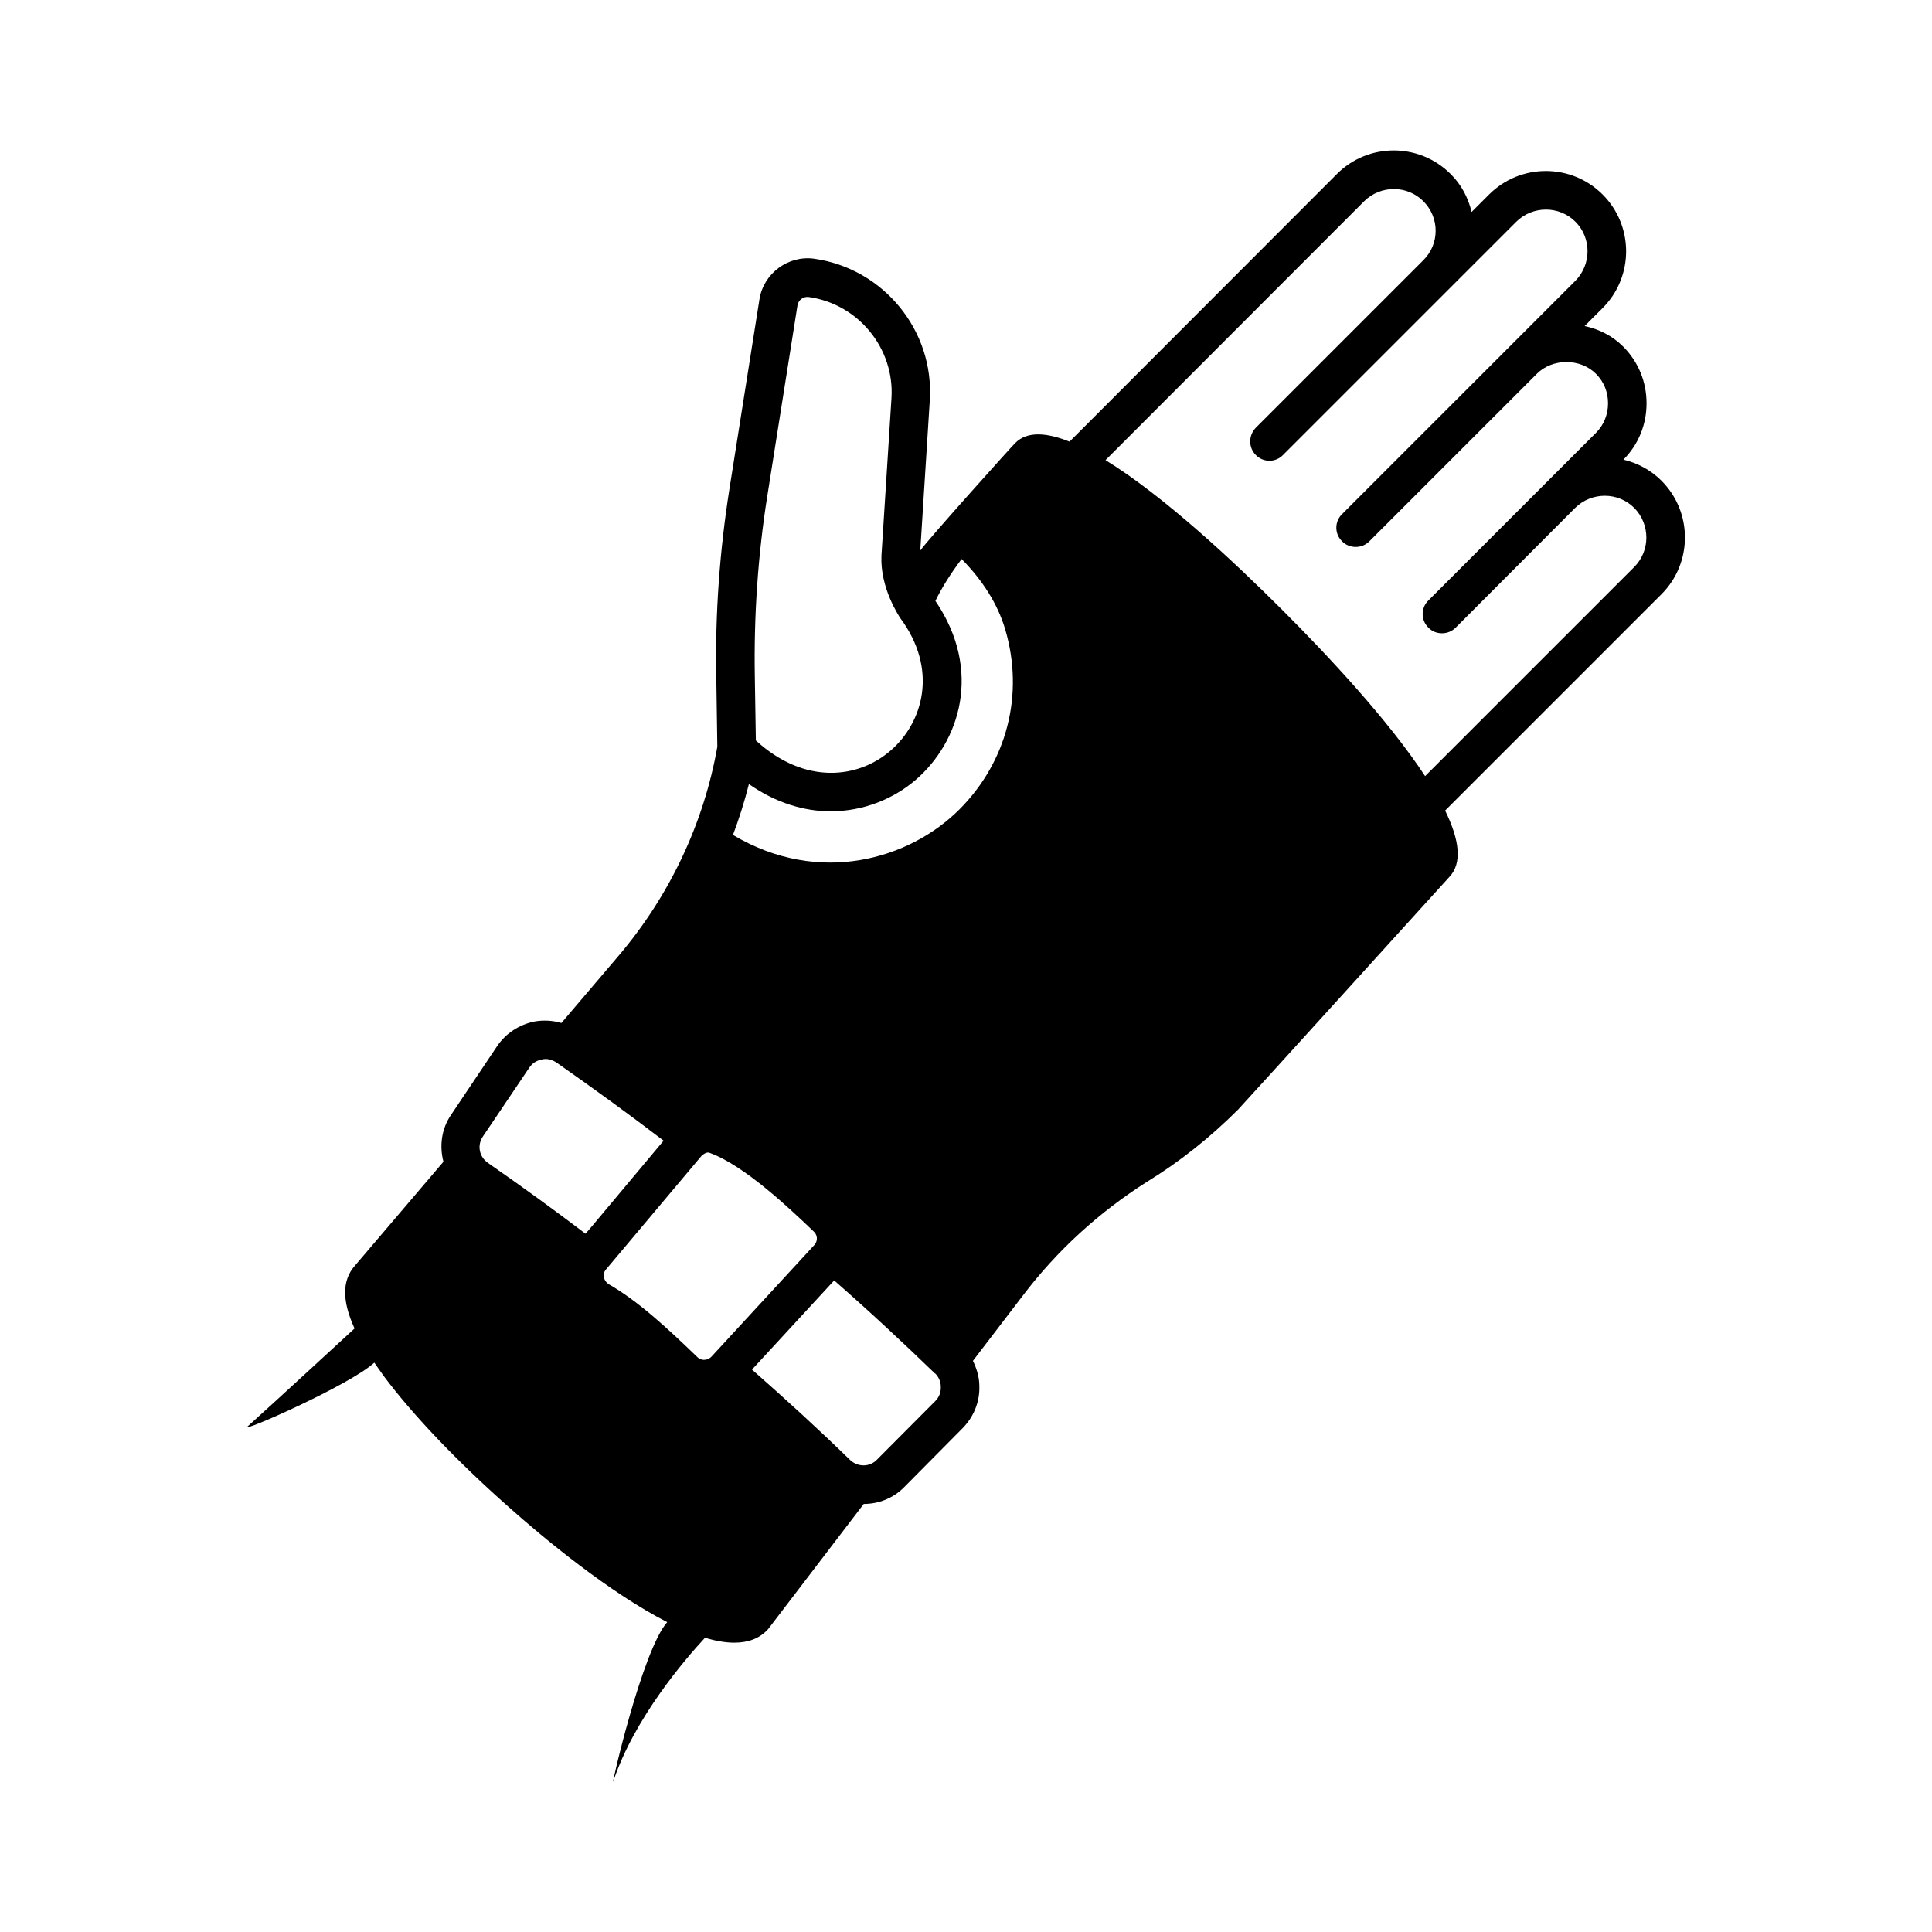 <?xml version="1.0" encoding="UTF-8"?>
<!-- Uploaded to: ICON Repo, www.iconrepo.com, Generator: ICON Repo Mixer Tools -->
<svg fill="#000000" width="800px" height="800px" version="1.1" viewBox="144 144 512 512" xmlns="http://www.w3.org/2000/svg">
 <path d="m584.3 271.39c-2.859-2.859-6.398-4.699-10.078-5.582 3.949-3.949 6.129-9.258 6.129-14.91 0-5.719-2.18-11.031-6.195-15.047-2.859-2.859-6.398-4.629-10.211-5.445l4.766-4.766c8.305-8.305 8.305-21.785 0-30.094-8.305-8.305-21.785-8.305-30.094 0l-4.629 4.629c-0.887-3.746-2.723-7.285-5.582-10.078-8.305-8.305-21.785-8.305-30.094 0l-70.871 70.945c-6.129-2.449-11.234-2.793-14.367 0.34-0.613 0.543-23.215 25.668-25.191 28.527l2.519-39.762c1.227-18.52-12.254-34.996-30.637-37.582-6.875-0.953-13.414 3.879-14.5 10.758l-7.965 50.312c-2.586 16.406-3.812 33.156-3.473 49.836l0.273 18.449c-3.609 20.355-12.664 39.488-26.145 55.352l-15.184 17.836c-2.246-0.68-4.699-0.816-7.082-0.41-4.086 0.816-7.625 3.133-9.941 6.535l-12.188 18.18c-2.586 3.746-3.133 8.305-2.043 12.461l-23.488 27.574c-3.402 3.879-3.402 9.328-0.066 16.613-5.856 5.379-19.473 17.973-28.391 26.008-2.109 1.84 27.098-10.961 33.633-16.953 0.816 1.156 1.633 2.383 2.586 3.676 7.691 10.281 19.402 22.535 32.953 34.52 9.465 8.441 26.758 22.738 42.074 30.57-6.672 7.559-15.047 44.391-14.297 42.211 5.582-16.816 19.133-32.477 24.305-38.059 2.793 0.816 5.379 1.293 7.762 1.293 3.676 0 6.738-1.09 8.988-3.609l25.328-33.156c3.949 0 7.828-1.496 10.758-4.492l15.453-15.59c2.926-2.996 4.562-6.945 4.426-11.164 0-2.316-0.68-4.562-1.703-6.672l13.277-17.359c9.055-11.914 20.152-22.059 32.953-30.16 8.645-5.309 16.68-11.711 24.031-19.062 1.566-1.633 55.895-61.547 55.895-61.547 3.676-3.746 2.723-10.078-1.02-17.703l57.324-57.324c8.309-8.312 8.309-21.793 0-30.098zm-236.93 3.883 7.965-50.312c0.203-1.43 1.566-2.449 2.996-2.246 13.141 1.84 22.738 13.617 21.922 26.758l-2.656 41.734c-0.41 8.645 4.699 16.066 4.902 16.477 10.348 13.82 5.992 27.914-2.449 35.199-8.512 7.422-22.738 9.258-35.742-2.656l-0.273-16.953c-0.273-16.07 0.816-32.207 3.336-48zm-48.203 195.67c-8.168-6.195-16.68-12.391-25.805-18.723-2.383-1.633-2.996-4.699-1.363-7.082l12.254-18.18c0.75-1.156 1.906-1.906 3.336-2.18 0.273-0.066 0.613-0.137 0.953-0.137 1.02 0 1.973 0.34 2.859 0.887 9.805 6.875 19.402 13.82 28.457 20.766l-18.926 22.602zm33.359 32.609c-0.68 0.68-1.43 0.816-1.84 0.816-0.34 0.066-1.156-0.066-1.84-0.68-7.559-7.285-15.523-14.773-23.488-19.336-0.953-0.613-1.227-1.43-1.363-1.906-0.066-0.41-0.066-1.293 0.613-2.043l25.191-29.957 0.203-0.203c0.543-0.477 1.09-0.816 1.633-0.816 0.203 0 0.41 0.066 0.543 0.137 9.121 3.336 21.105 14.707 27.504 20.832 1.02 0.953 1.09 2.519 0.066 3.609zm59.371 11.711-15.523 15.59c-1.906 1.973-5.039 1.973-7.082 0.066-8.168-7.965-16.953-16-26.008-23.965l21.785-23.625c9.328 8.168 18.246 16.477 26.688 24.645h0.066c0.953 0.953 1.496 2.18 1.496 3.539 0.074 1.434-0.469 2.797-1.422 3.75zm6.328-156.73c-13.141 13.141-37.105 20.355-59.98 6.738 1.633-4.356 3.062-8.852 4.223-13.48 7.215 5.039 14.707 7.215 21.648 7.215 8.781 0 16.75-3.336 22.602-8.375 11.574-10.008 17.77-28.867 5.176-47.387 1.633-3.402 4.016-7.215 6.945-11.098 5.582 5.652 9.602 11.984 11.574 18.723 5.039 17.164 0.477 35-12.188 47.664zm178.86-64.27-55.418 55.418c-9.734-14.844-25.805-32-37.855-44.051-12.867-12.867-31.453-30.23-46.84-39.691l68.559-68.625c4.356-4.289 11.371-4.289 15.66 0 2.109 2.109 3.269 4.902 3.269 7.828 0 2.996-1.156 5.719-3.269 7.828l-44.391 44.391c-1.973 2.043-1.973 5.242 0 7.215 1.973 2.043 5.242 2.043 7.215 0l61.82-61.82c4.356-4.289 11.371-4.289 15.66 0 4.289 4.289 4.289 11.301 0 15.66l-61.82 61.82c-2.043 1.973-2.043 5.242 0 7.215 0.953 1.02 2.316 1.496 3.609 1.496s2.586-0.477 3.609-1.496l44.391-44.391c4.152-4.152 11.508-4.152 15.66 0 2.109 2.109 3.199 4.832 3.199 7.828 0 2.926-1.09 5.719-3.199 7.828l-44.395 44.398c-2.043 1.973-2.043 5.242 0 7.215 0.953 1.02 2.246 1.496 3.609 1.496 1.293 0 2.586-0.477 3.609-1.496l31.66-31.727c4.356-4.289 11.371-4.289 15.66 0 4.285 4.359 4.285 11.371-0.004 15.66z"/>
</svg>